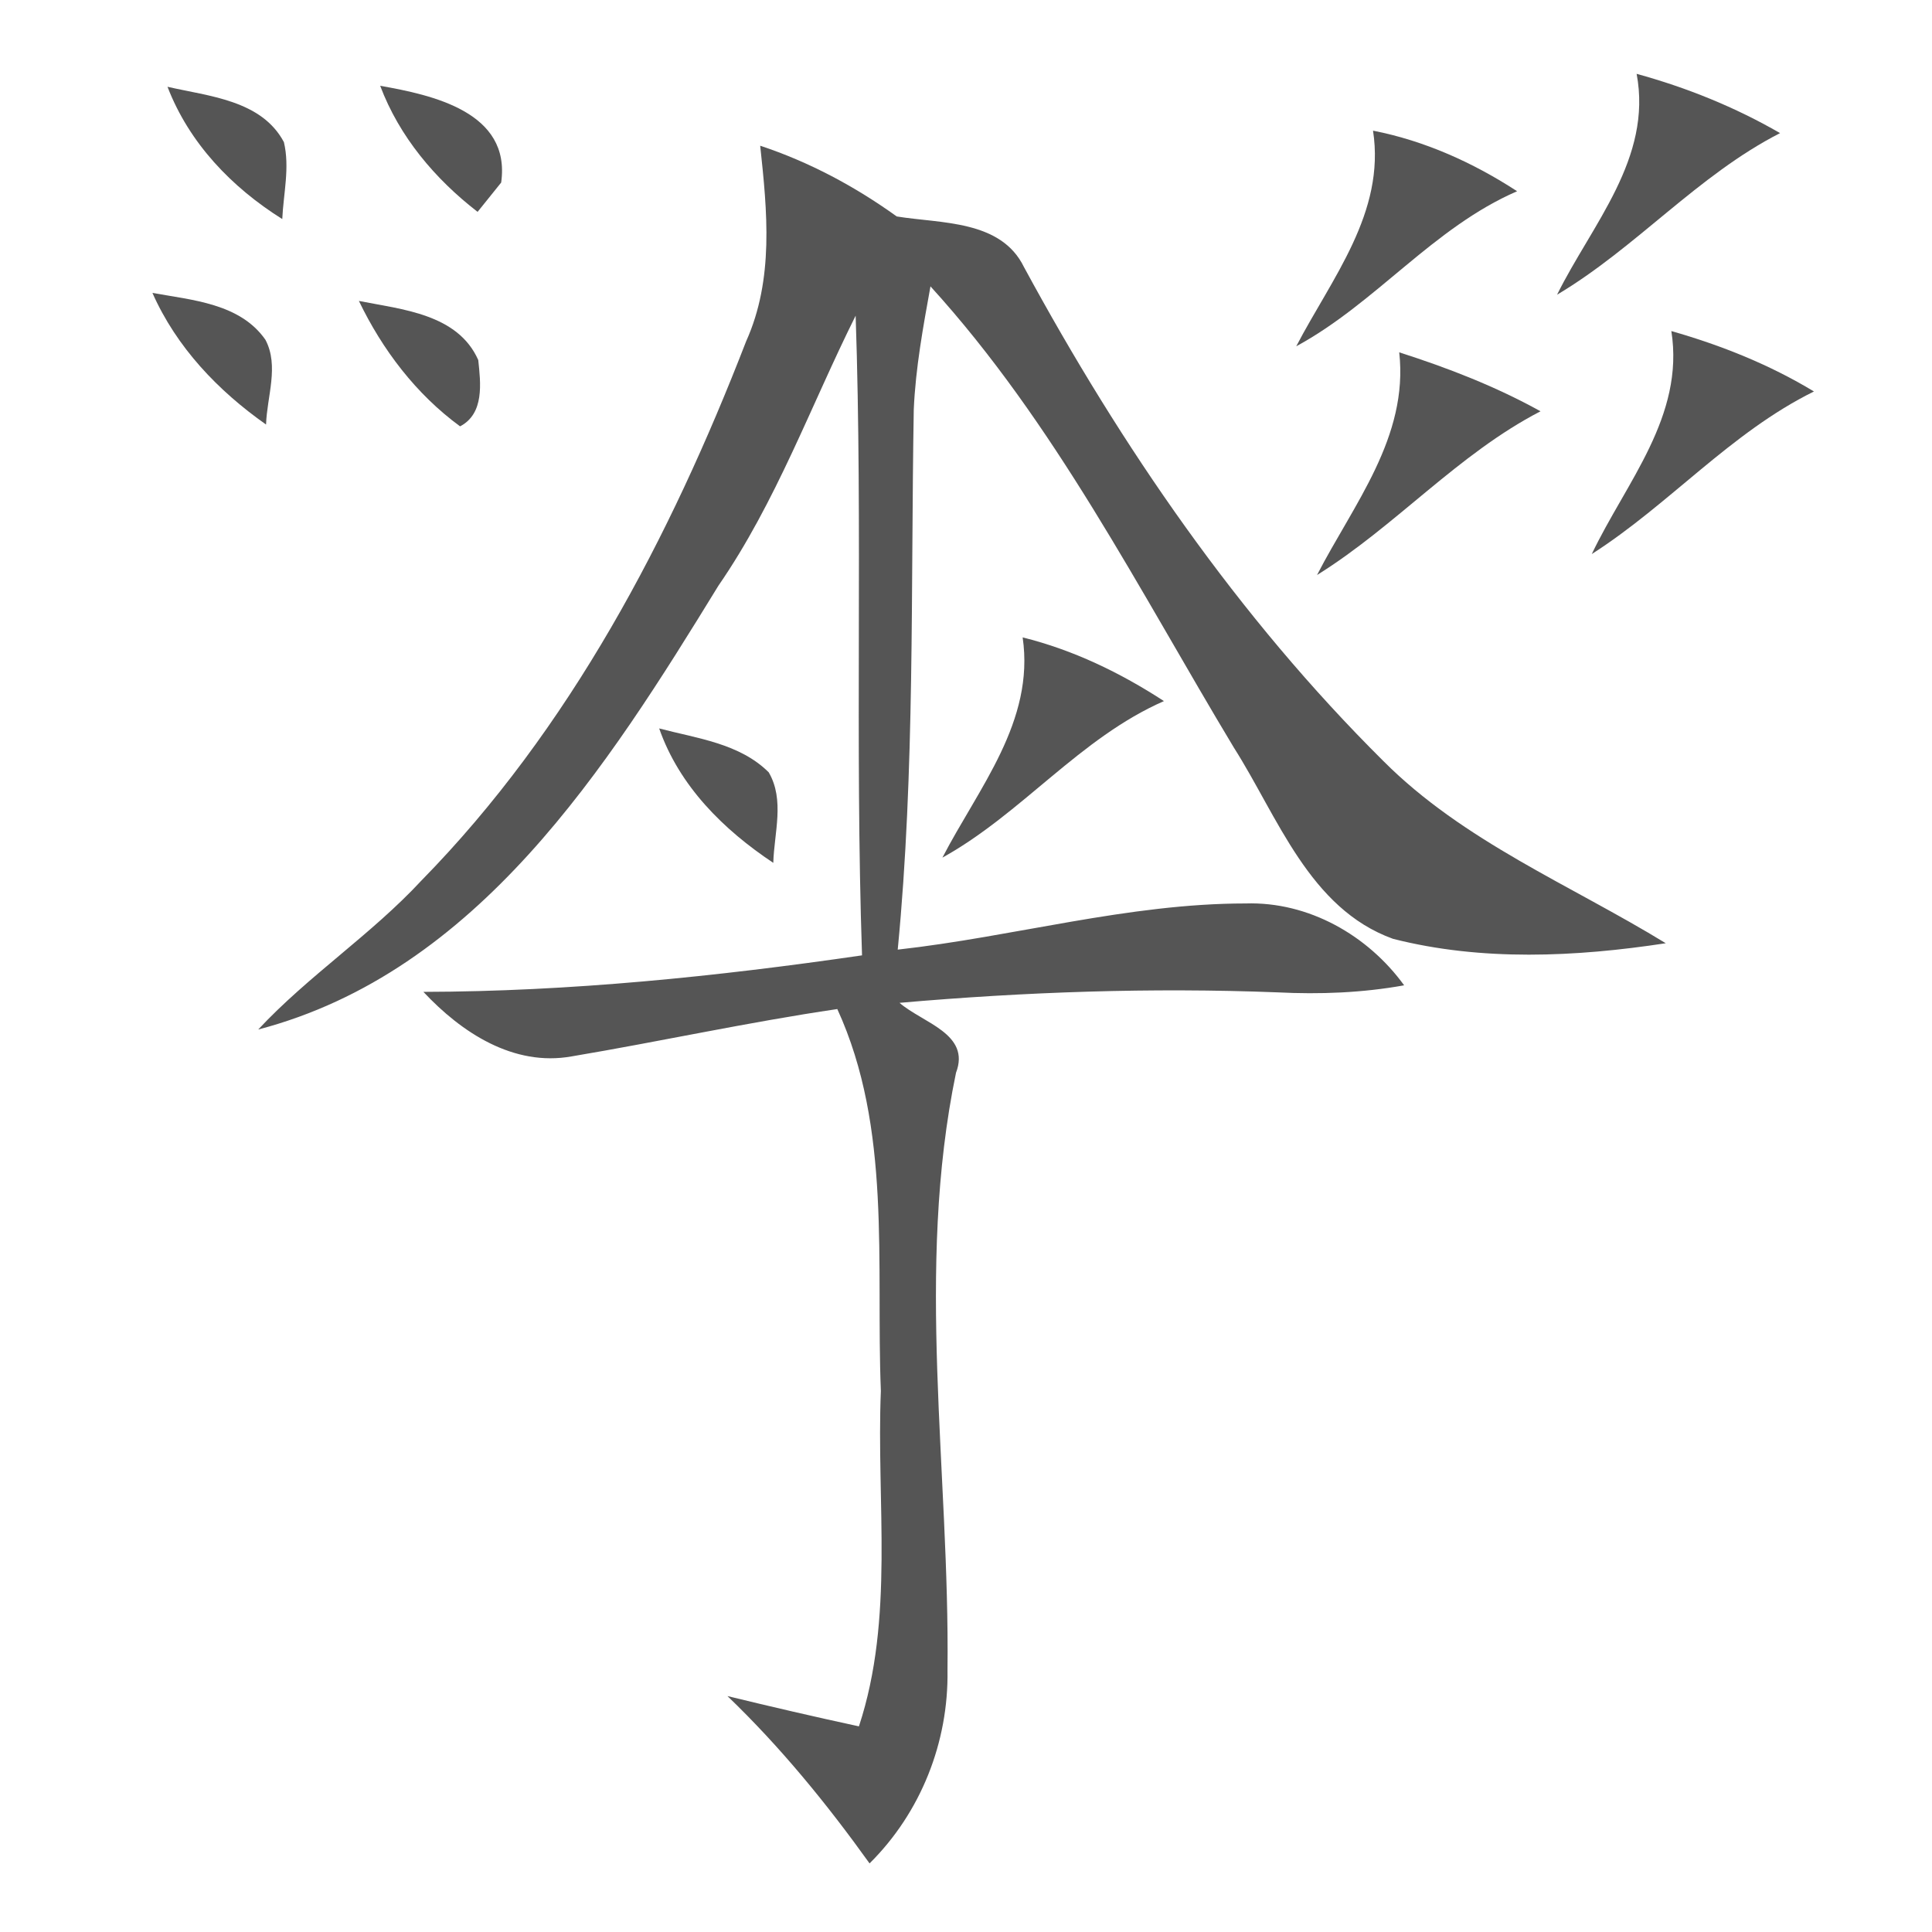 <?xml version="1.0" encoding="UTF-8" ?>
<!DOCTYPE svg PUBLIC "-//W3C//DTD SVG 1.1//EN" "http://www.w3.org/Graphics/SVG/1.1/DTD/svg11.dtd">
<svg width="118pt" height="118pt" viewBox="0 0 118 118" version="1.1" xmlns="http://www.w3.org/2000/svg">
<g id="#fffffeff">
</g>
<g id="#555555ff">
<path fill="#555555" opacity="1.00" d=" M 99.96 4.51 C 103.02 5.35 105.97 6.54 108.72 8.13 C 103.68 10.71 99.94 15.12 95.10 18.00 C 97.23 13.70 100.93 9.68 99.96 4.51 Z" />
<path fill="#555555" opacity="1.00" d=" M 10.23 5.30 C 12.74 5.88 15.97 6.11 17.34 8.68 C 17.71 10.23 17.31 11.83 17.24 13.38 C 14.15 11.44 11.56 8.75 10.23 5.30 Z" />
<path fill="#555555" opacity="1.00" d=" M 23.22 5.24 C 26.40 5.80 31.22 6.84 30.61 11.15 C 30.25 11.60 29.53 12.49 29.17 12.94 C 26.57 10.93 24.39 8.35 23.22 5.24 Z" />
<path fill="#555555" opacity="1.00" d=" M 83.86 7.98 C 87.02 8.60 89.97 9.93 92.66 11.68 C 87.52 13.91 84.04 18.51 79.17 21.15 C 81.34 16.99 84.63 12.99 83.86 7.98 Z" />
<path fill="#555555" opacity="1.00" d=" M 46.43 8.90 C 49.42 9.89 52.21 11.38 54.77 13.22 C 57.46 13.66 61.13 13.42 62.54 16.31 C 68.48 27.27 75.63 37.69 84.50 46.49 C 89.40 51.40 95.91 54.04 101.74 57.61 C 96.24 58.45 90.50 58.72 85.08 57.34 C 79.96 55.49 78.05 49.89 75.36 45.66 C 69.57 36.04 64.44 25.85 56.83 17.49 C 56.38 19.98 55.92 22.48 55.81 25.01 C 55.62 36.00 55.89 47.04 54.83 58.00 C 61.93 57.21 68.90 55.18 76.08 55.18 C 79.92 55.06 83.54 57.12 85.76 60.18 C 83.21 60.64 80.61 60.74 78.02 60.61 C 70.32 60.31 62.61 60.58 54.94 61.25 C 56.36 62.48 59.30 63.14 58.39 65.52 C 55.89 77.56 58.01 89.87 57.87 102.02 C 57.94 106.41 56.24 110.71 53.11 113.81 C 50.50 110.17 47.67 106.70 44.43 103.59 C 47.10 104.24 49.77 104.86 52.46 105.44 C 54.64 98.83 53.52 91.77 53.80 84.95 C 53.49 77.17 54.48 68.92 51.14 61.63 C 45.70 62.43 40.33 63.61 34.92 64.52 C 31.36 65.16 28.18 63.06 25.86 60.58 C 34.84 60.56 43.78 59.64 52.65 58.35 C 52.21 45.33 52.70 32.29 52.26 19.28 C 49.51 24.80 47.41 30.65 43.88 35.77 C 37.08 46.85 29.19 59.36 15.77 62.88 C 18.85 59.58 22.67 57.09 25.74 53.78 C 34.81 44.53 40.93 32.83 45.57 20.85 C 47.28 17.05 46.86 12.90 46.43 8.90 Z" />
<path fill="#555555" opacity="1.00" d=" M 9.31 17.89 C 11.73 18.33 14.66 18.53 16.21 20.75 C 17.06 22.35 16.30 24.24 16.25 25.93 C 13.31 23.86 10.78 21.21 9.31 17.89 Z" />
<path fill="#555555" opacity="1.00" d=" M 21.92 18.38 C 24.54 18.90 27.96 19.17 29.21 21.99 C 29.36 23.40 29.59 25.26 28.10 26.04 C 25.41 24.07 23.36 21.37 21.92 18.38 Z" />
<path fill="#555555" opacity="1.00" d=" M 102.08 20.22 C 105.13 21.09 108.08 22.27 110.79 23.91 C 105.70 26.42 101.96 30.81 97.22 33.84 C 99.31 29.46 102.90 25.43 102.08 20.22 Z" />
<path fill="#555555" opacity="1.00" d=" M 85.46 21.52 C 88.43 22.47 91.35 23.60 94.09 25.12 C 89.03 27.74 85.25 32.13 80.44 35.12 C 82.66 30.81 86.04 26.70 85.46 21.52 Z" />
<path fill="#555555" opacity="1.00" d=" M 62.46 38.93 C 65.56 39.70 68.43 41.09 71.09 42.82 C 65.94 45.08 62.43 49.68 57.56 52.38 C 59.76 48.13 63.21 44.06 62.46 38.93 Z" />
<path fill="#555555" opacity="1.00" d=" M 40.26 44.49 C 42.57 45.10 45.17 45.40 46.95 47.17 C 47.94 48.86 47.28 50.88 47.23 52.70 C 44.19 50.68 41.49 48.01 40.26 44.49 Z" />
</g>
</svg>
